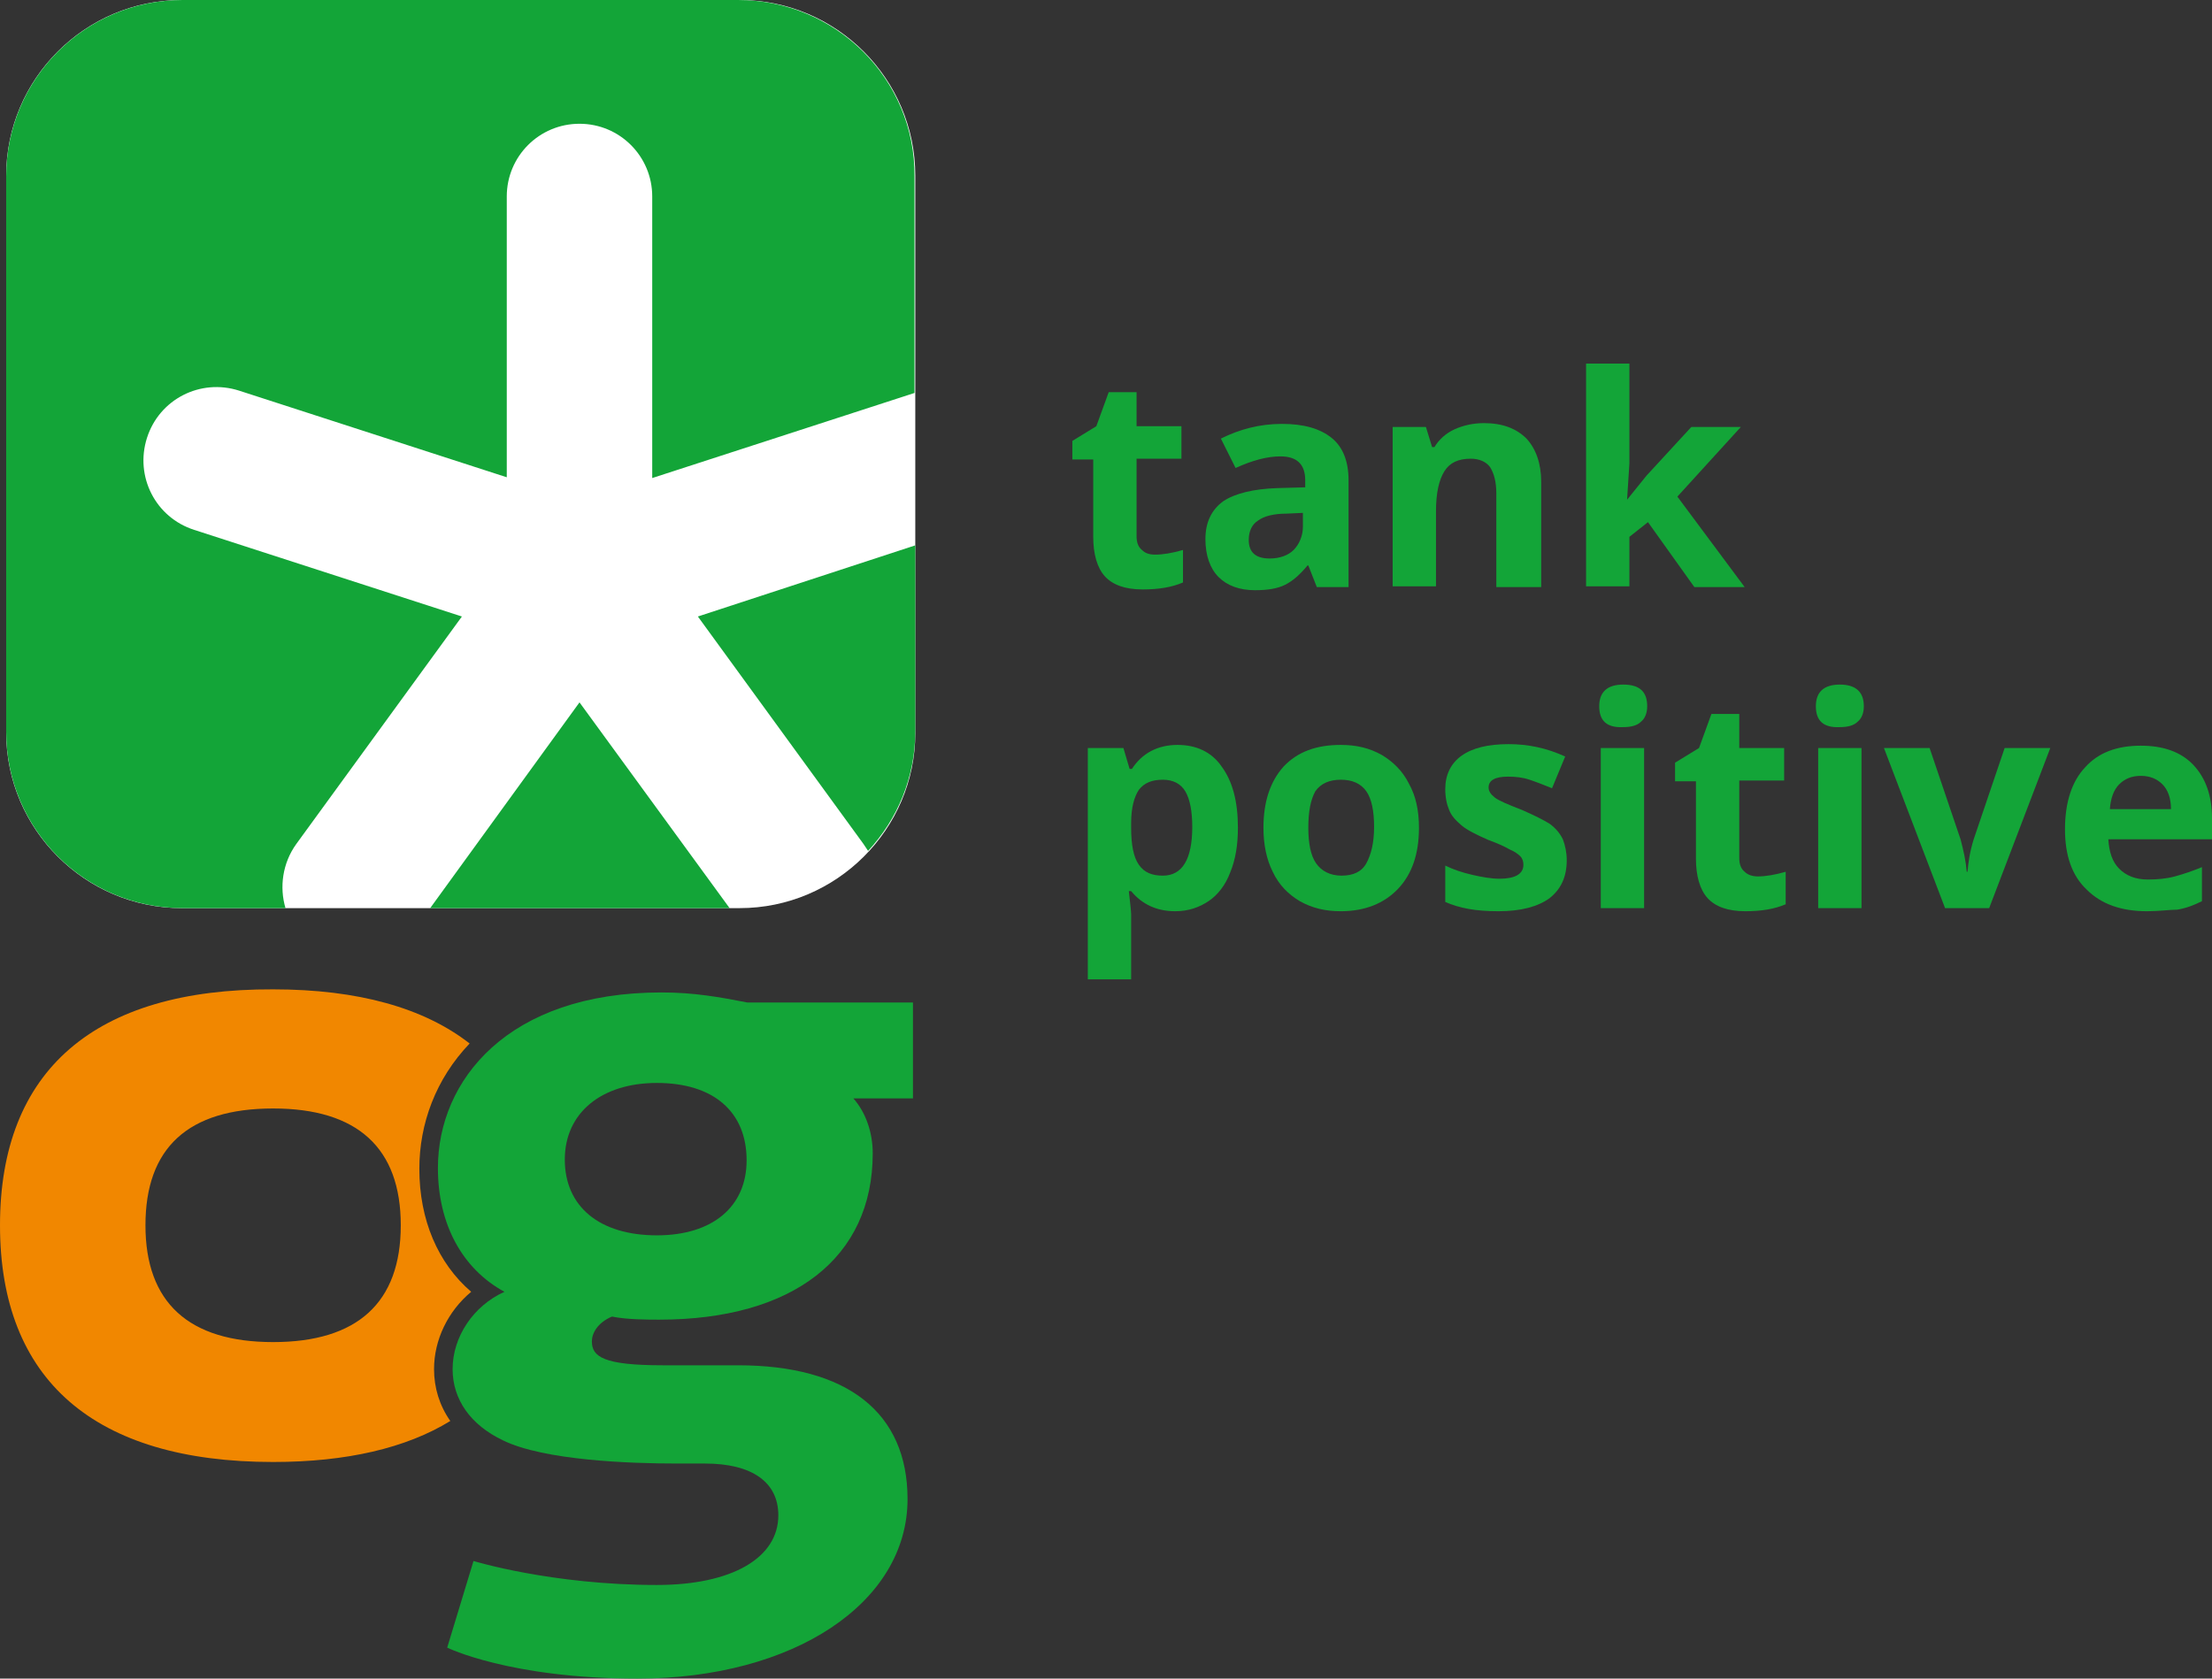 <?xml version="1.0" encoding="utf-8"?>
<!-- Generator: Adobe Illustrator 23.1.0, SVG Export Plug-In . SVG Version: 6.00 Build 0)  -->
<svg version="1.1" id="Laag_1" xmlns="http://www.w3.org/2000/svg" xmlns:xlink="http://www.w3.org/1999/xlink" x="0px" y="0px"
	 viewBox="0 0 285.9 217" style="enable-background:new 0 0 285.9 217;" xml:space="preserve">
<rect x="0" y="0" width="285.9" height="217" fill="#333333" stroke="none"/>
<style type="text/css">
	.st0{fill:#FFFFFF;}
	.st1{fill:#F18700;}
	.st2{fill:#13A538;}
</style>
<path class="st0" d="M95.6,117.4H23.5c-12.5,0-22.7-10.2-22.7-22.7V22.7C0.8,10.2,11,0,23.5,0h72.1c12.5,0,22.7,10.2,22.7,22.7v72.1
	C118.3,107.2,108.1,117.4,95.6,117.4z"/>
<path class="st1" d="M56.1,177c0-3.8,1.8-7.5,4.8-10c-4.3-3.7-6.7-9.3-6.7-15.9c0-5.8,2.1-11.6,6.5-16.2c-5.9-4.6-14.4-7-25.4-7
	C12.2,127.8,0,138.4,0,158.4c0,20,12.2,30.6,35.3,30.6c9.5,0,17.2-1.8,22.9-5.3C56.8,181.7,56.1,179.4,56.1,177z M35.3,173.5
	c-10.9,0-16.5-5.1-16.5-15.1c0-10,5.5-15.1,16.5-15.1c10.9,0,16.5,5.1,16.5,15.1C51.8,168.4,46.2,173.5,35.3,173.5z"/>
<g>
	<polygon class="st2" points="55.6,117.4 94.3,117.4 74.9,90.8 	"/>
	<g>
		<path class="st2" d="M38.3,109.1l21.4-29.4L25.1,68.5c-5-1.6-7.7-6.9-6.1-11.9c1.6-5,6.9-7.7,11.9-6.1l34.6,11.2V25.4
			c0-5.2,4.2-9.4,9.4-9.4c5.2,0,9.4,4.2,9.4,9.4v36.4l33.9-11V22.8C118.3,10.2,108,0,95.4,0H23.6C11,0,0.8,10.2,0.8,22.8v71.8
			c0,12.6,10.2,22.8,22.8,22.8h13.3C36.1,114.7,36.5,111.6,38.3,109.1"/>
		<path class="st2" d="M90.2,79.7l21.4,29.4c0.2,0.3,0.4,0.6,0.6,0.9c3.8-4.1,6.1-9.5,6.1-15.5v-24L90.2,79.7z"/>
	</g>
</g>
<path class="st2" d="M118.2,129.6l-21.6,0c-3.6-0.7-6.9-1.3-11.1-1.3c-19.9,0-28.9,11.4-28.9,22.7c0,7.2,3.1,13,8.6,16
	c-4,1.8-6.7,5.8-6.7,10c0,3.9,2.3,7.2,6.5,9.2c5.3,2.6,16.4,3,22.5,3c2.2,0,3.6,0,3.6,0c6.1,0,9.5,2.4,9.5,6.7c0,5.5-6,9-15.7,9
	c-13.6,0-23.7-3.1-23.7-3.1L57.8,213c0,0,8.1,4,24.6,4c20.2,0,34.9-9.8,34.9-23.2c0-11.2-7.8-17.3-21.9-17.3h-9.7
	c-7.7,0-9.2-1.1-9.2-3.1c0-1,0.7-2.4,2.6-3.2c1.9,0.4,4.7,0.4,6.1,0.4c17.3,0,27.6-8,27.6-21.5c0-2.7-0.9-5.3-2.5-7.1h7.7V129.6z
	 M84.9,159.7c-7.4,0-11.9-3.7-11.9-9.8c0-6,4.7-9.9,11.9-9.9c7.3,0,11.6,3.7,11.6,10C96.5,156,92.1,159.7,84.9,159.7"/>
<g>
	<g>
		<path class="st2" d="M149.3,71.7c1,0,2.2-0.2,3.6-0.6v4.2c-1.4,0.6-3.1,0.9-5.2,0.9c-2.3,0-3.9-0.6-4.9-1.7
			c-1-1.1-1.5-2.9-1.5-5.1v-10h-2.7V57l3.1-1.9l1.6-4.4h3.6v4.4h5.8v4.2h-5.8v10c0,0.8,0.2,1.4,0.7,1.8
			C148,71.5,148.5,71.7,149.3,71.7z"/>
		<path class="st2" d="M170.2,75.9l-1.1-2.8h-0.1c-1,1.2-1.9,2-2.9,2.5c-1,0.5-2.3,0.7-3.9,0.7c-2,0-3.6-0.6-4.7-1.7
			c-1.1-1.1-1.7-2.8-1.7-4.9c0-2.2,0.8-3.8,2.3-4.9c1.5-1,3.9-1.6,7-1.7l3.6-0.1v-0.9c0-2.1-1.1-3.1-3.2-3.1c-1.7,0-3.6,0.5-5.8,1.5
			l-1.9-3.8c2.4-1.2,5-1.9,7.9-1.9c2.8,0,4.9,0.6,6.4,1.8c1.5,1.2,2.2,3.1,2.2,5.5v13.8H170.2z M168.5,66.3l-2.2,0.1
			c-1.6,0-2.9,0.3-3.7,0.9c-0.8,0.5-1.2,1.4-1.2,2.5c0,1.6,0.9,2.4,2.7,2.4c1.3,0,2.4-0.4,3.1-1.1s1.2-1.8,1.2-3V66.3z"/>
		<path class="st2" d="M199,75.9h-5.6V63.8c0-1.5-0.3-2.6-0.8-3.4c-0.5-0.7-1.4-1.1-2.5-1.1c-1.6,0-2.7,0.5-3.4,1.6
			c-0.7,1.1-1.1,2.8-1.1,5.2v9.7h-5.6V55.2h4.3l0.8,2.6h0.3c0.6-1,1.5-1.8,2.6-2.3s2.4-0.8,3.8-0.8c2.4,0,4.2,0.7,5.5,2
			c1.2,1.3,1.9,3.2,1.9,5.6V75.9z"/>
		<path class="st2" d="M210.3,64.6l2.5-3.1l5.8-6.3h6.4l-8.2,9l8.7,11.7h-6.5l-6-8.4l-2.4,1.9v6.4h-5.6V47h5.6v12.9L210.3,64.6
			L210.3,64.6z"/>
	</g>
	<g>
		<path class="st2" d="M151.9,117.8c-2.4,0-4.3-0.9-5.7-2.6h-0.3c0.2,1.7,0.3,2.7,0.3,3v8.4h-5.6V96.7h4.6l0.8,2.7h0.3
			c1.3-2,3.3-3.1,5.9-3.1c2.4,0,4.4,0.9,5.7,2.8c1.4,1.9,2.1,4.5,2.1,7.9c0,2.2-0.3,4.1-1,5.8c-0.6,1.6-1.6,2.9-2.8,3.7
			C155,117.3,153.6,117.8,151.9,117.8z M150.3,100.8c-1.4,0-2.4,0.4-3.1,1.3c-0.6,0.9-1,2.3-1,4.3v0.6c0,2.2,0.3,3.8,1,4.8
			c0.7,1,1.7,1.4,3.1,1.4c2.5,0,3.8-2.1,3.8-6.3c0-2-0.3-3.6-0.9-4.6C152.6,101.3,151.6,100.8,150.3,100.8z"/>
		<path class="st2" d="M183.4,107c0,3.4-0.9,6-2.7,7.9c-1.8,1.9-4.3,2.9-7.4,2.9c-2,0-3.7-0.4-5.3-1.3c-1.5-0.9-2.7-2.1-3.5-3.8
			c-0.8-1.6-1.2-3.5-1.2-5.7c0-3.4,0.9-6,2.6-7.9c1.8-1.9,4.2-2.8,7.4-2.8c2,0,3.7,0.4,5.3,1.3c1.5,0.9,2.7,2.1,3.5,3.7
			C183,102.9,183.4,104.8,183.4,107z M169.1,107c0,2,0.3,3.6,1,4.6c0.7,1,1.8,1.6,3.3,1.6c1.5,0,2.6-0.5,3.2-1.6s1-2.6,1-4.7
			c0-2-0.3-3.6-1-4.6c-0.7-1-1.8-1.5-3.3-1.5c-1.5,0-2.6,0.5-3.3,1.5C169.4,103.4,169.1,104.9,169.1,107z"/>
		<path class="st2" d="M202.5,111.2c0,2.1-0.7,3.7-2.2,4.9c-1.5,1.1-3.7,1.7-6.6,1.7c-1.5,0-2.8-0.1-3.9-0.3c-1.1-0.2-2.1-0.5-3-0.9
			v-4.7c1,0.5,2.2,0.9,3.5,1.2c1.3,0.3,2.5,0.5,3.5,0.5c2,0,3.1-0.6,3.1-1.8c0-0.4-0.1-0.8-0.4-1.1c-0.3-0.3-0.7-0.6-1.4-0.9
			c-0.7-0.4-1.6-0.8-2.7-1.2c-1.6-0.7-2.8-1.3-3.5-1.9c-0.7-0.6-1.3-1.2-1.6-2c-0.3-0.7-0.5-1.6-0.5-2.7c0-1.8,0.7-3.3,2.1-4.3
			c1.4-1,3.4-1.5,6.1-1.5c2.5,0,4.9,0.5,7.3,1.6l-1.7,4.1c-1-0.4-2-0.8-2.9-1.1c-0.9-0.3-1.8-0.4-2.8-0.4c-1.7,0-2.5,0.5-2.5,1.4
			c0,0.5,0.3,0.9,0.8,1.3c0.5,0.4,1.7,0.9,3.5,1.6c1.6,0.7,2.8,1.3,3.6,1.8c0.8,0.6,1.3,1.2,1.7,2
			C202.3,109.3,202.5,110.2,202.5,111.2z"/>
		<path class="st2" d="M206.7,91.3c0-1.8,1-2.8,3.1-2.8s3.1,0.9,3.1,2.8c0,0.9-0.3,1.6-0.8,2c-0.5,0.5-1.3,0.7-2.3,0.7
			C207.7,94.1,206.7,93.2,206.7,91.3z M212.5,117.4h-5.6V96.7h5.6V117.4z"/>
		<path class="st2" d="M227.2,113.3c1,0,2.2-0.2,3.6-0.6v4.2c-1.4,0.6-3.1,0.9-5.2,0.9c-2.3,0-3.9-0.6-4.9-1.7
			c-1-1.1-1.5-2.9-1.5-5.1v-10h-2.7v-2.4l3.1-1.9l1.6-4.4h3.6v4.4h5.8v4.2h-5.8v10c0,0.8,0.2,1.4,0.7,1.8
			C225.9,113.1,226.5,113.3,227.2,113.3z"/>
		<path class="st2" d="M234.7,91.3c0-1.8,1-2.8,3.1-2.8c2,0,3.1,0.9,3.1,2.8c0,0.9-0.3,1.6-0.8,2c-0.5,0.5-1.3,0.7-2.3,0.7
			C235.7,94.1,234.7,93.2,234.7,91.3z M240.6,117.4h-5.6V96.7h5.6V117.4z"/>
		<path class="st2" d="M251.4,117.4l-7.9-20.7h5.9l4,11.8c0.4,1.5,0.7,2.9,0.8,4.2h0.1c0.1-1.2,0.3-2.6,0.8-4.2l4-11.8h5.9
			l-7.9,20.7H251.4z"/>
		<path class="st2" d="M277.5,117.8c-3.3,0-5.9-0.9-7.8-2.8c-1.9-1.8-2.8-4.4-2.8-7.8c0-3.5,0.9-6.2,2.6-8c1.7-1.9,4.1-2.8,7.2-2.8
			c2.9,0,5.2,0.8,6.8,2.5c1.6,1.7,2.4,4,2.4,6.9v2.7h-13.4c0.1,1.6,0.5,2.9,1.4,3.8c0.9,0.9,2.1,1.4,3.7,1.4c1.2,0,2.4-0.1,3.5-0.4
			c1.1-0.3,2.3-0.7,3.5-1.2v4.4c-1,0.5-2,0.9-3.2,1.1C280.4,117.6,279.1,117.8,277.5,117.8z M276.7,100.3c-1.2,0-2.1,0.4-2.8,1.1
			s-1.1,1.8-1.2,3.2h7.9c0-1.4-0.4-2.5-1.1-3.2C278.8,100.7,277.9,100.3,276.7,100.3z"/>
	</g>
</g>
</svg>
